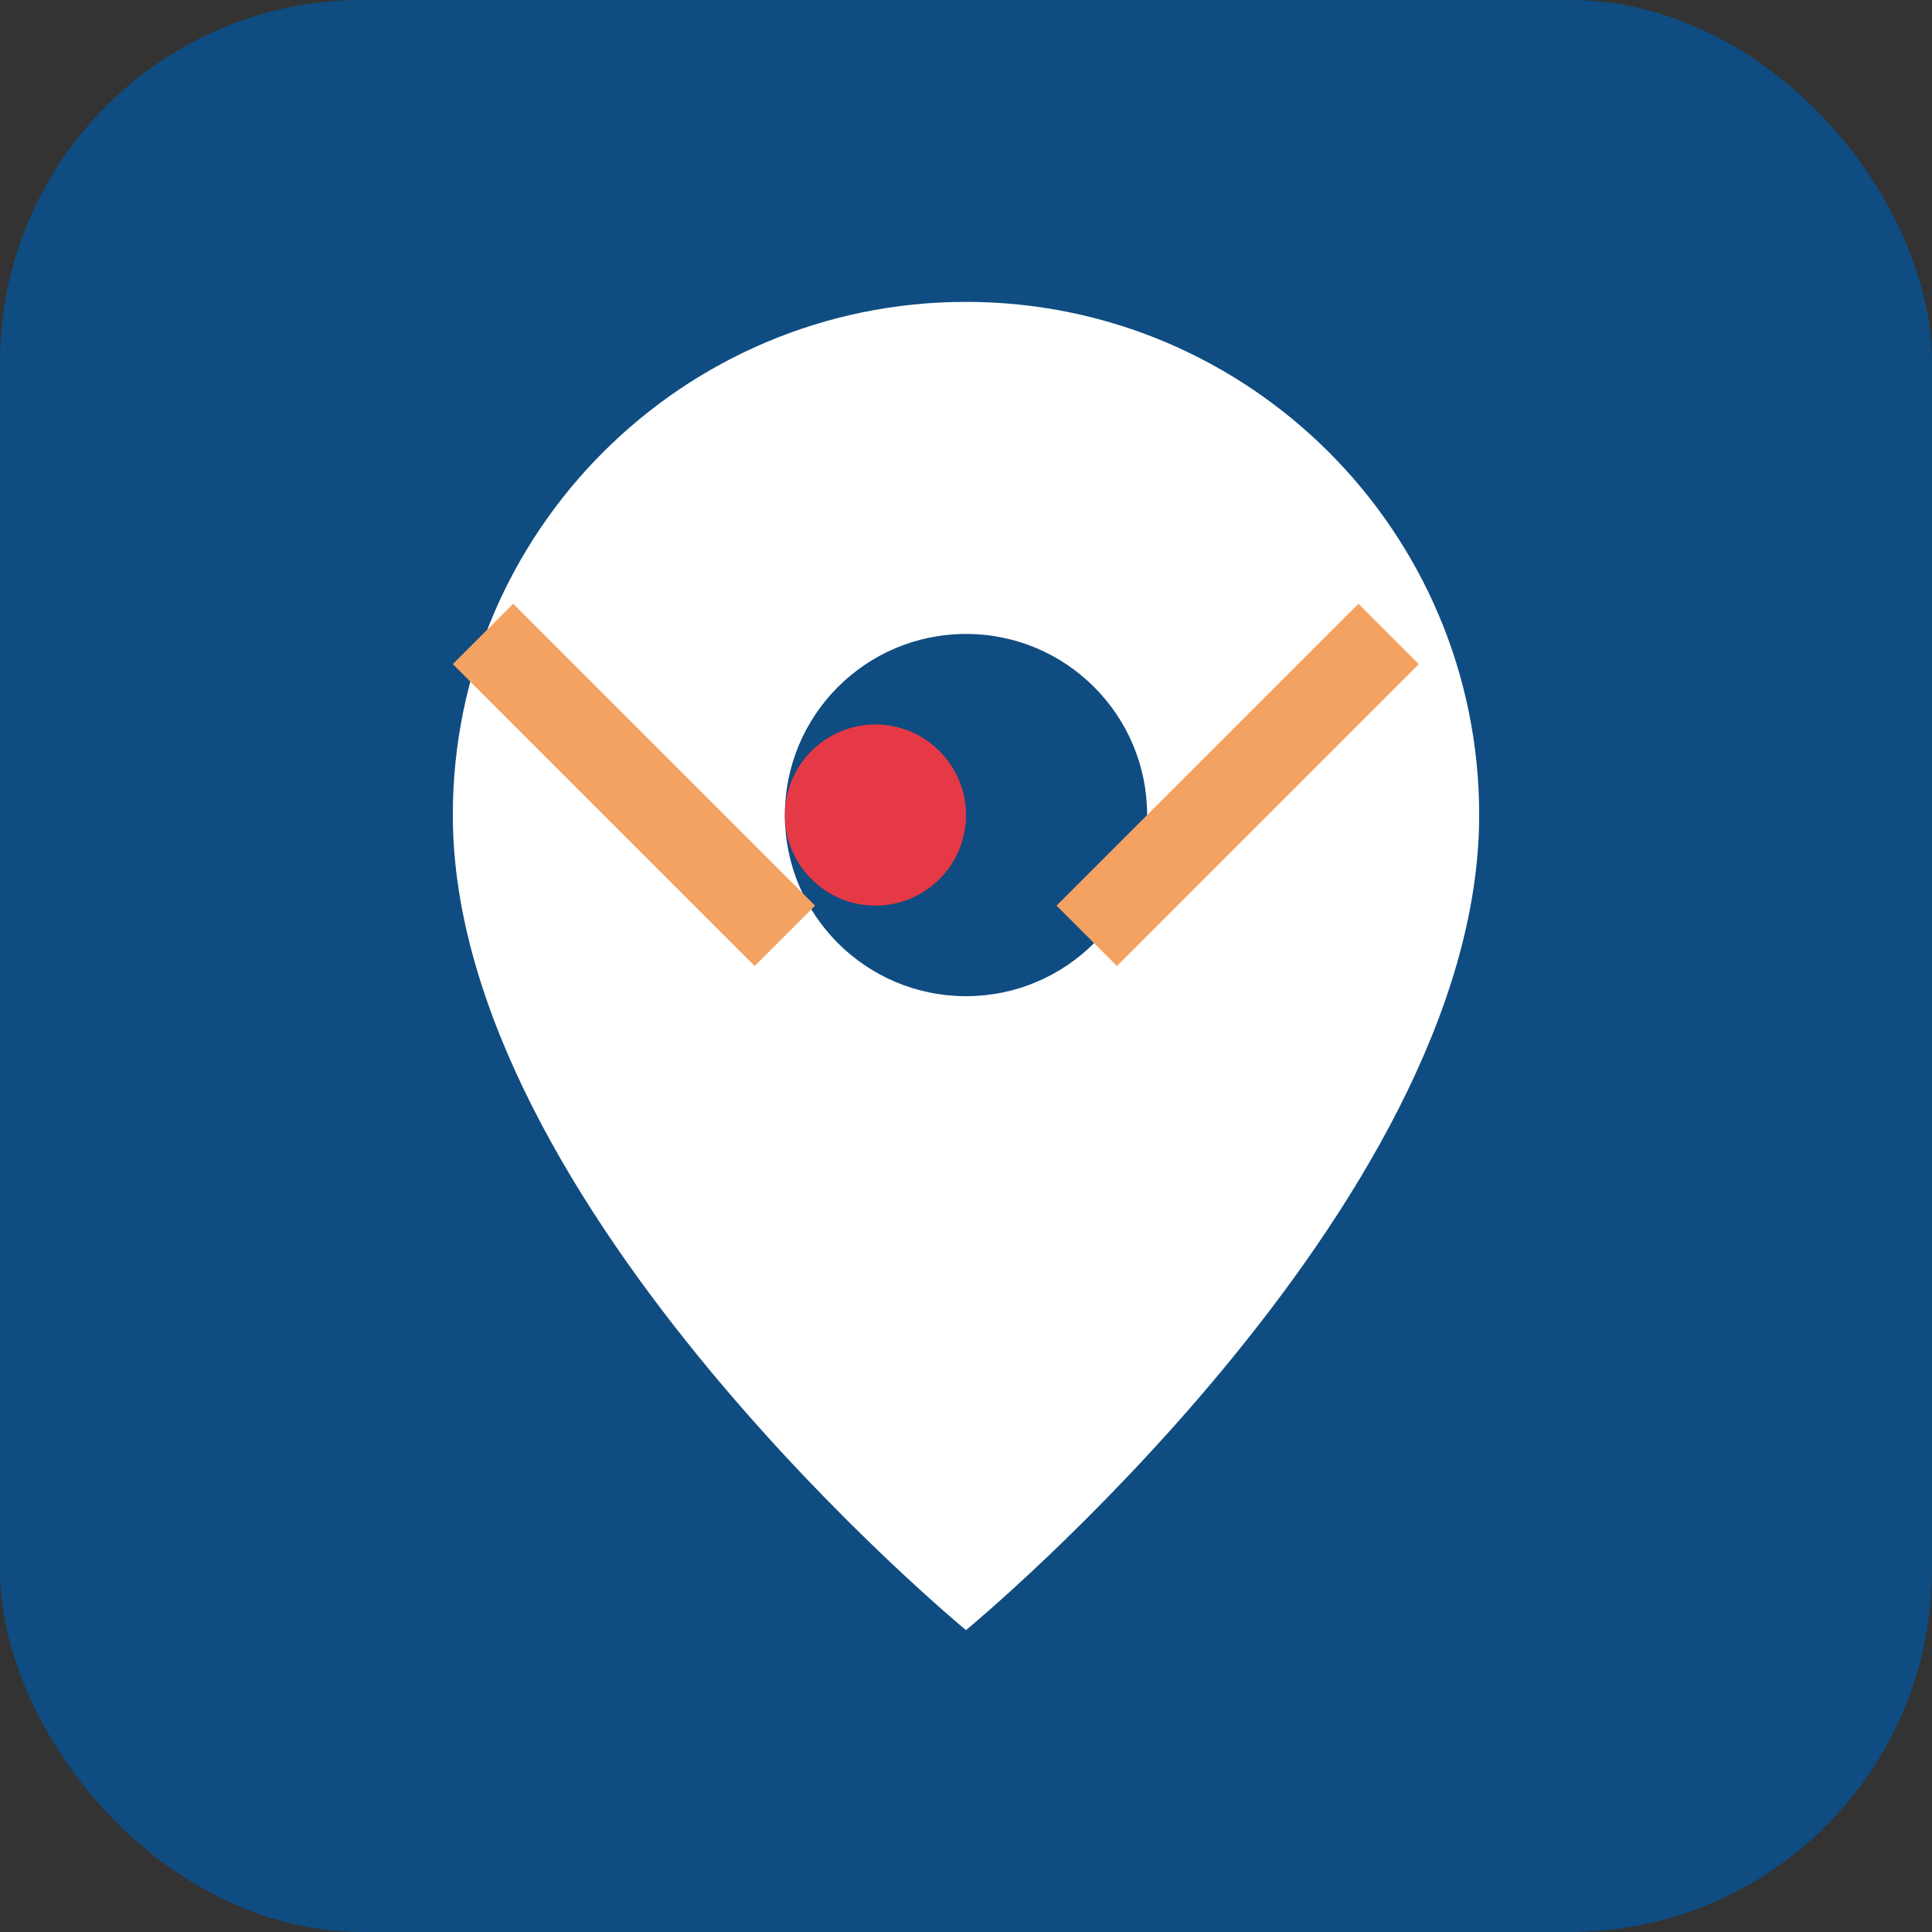 <svg xmlns="http://www.w3.org/2000/svg" viewBox="0 0 64 64" width="64" height="64">
  <rect x="0" y="0" width="64" height="64" fill="#333333" stroke="none"/>
  <rect width="64" height="64" rx="12" fill="#0f4c81"/>
  <path d="M32 10c-9.389 0-17 7.611-17 17 0 13 17 27 17 27s17-14 17-27c0-9.389-7.611-17-17-17zm0 23c-3.314 0-6-2.686-6-6s2.686-6 6-6 6 2.686 6 6-2.686 6-6 6z" fill="#ffffff"/>
  <path d="M45 20l2 2-10 10-2-2 10-10zm-28 0l10 10-2 2-10-10 2-2z" fill="#f4a261"/>
  <path d="M32 27c0 1.656-1.344 3-3 3s-3-1.344-3-3 1.344-3 3-3 3 1.344 3 3z" fill="#e63946"/>
</svg>
